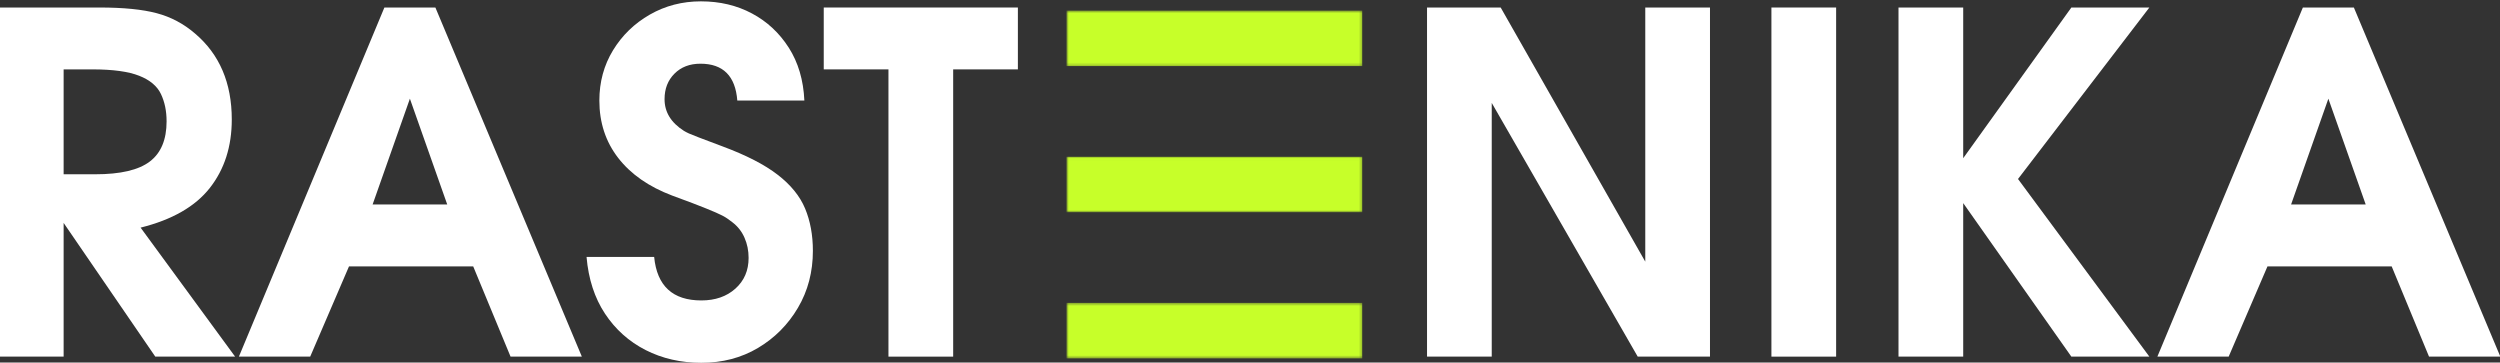 <svg width="862" height="125" viewBox="0 0 862 125" fill="none" xmlns="http://www.w3.org/2000/svg">
<rect x="0" y="0" width="862" height="125" fill="#333333" stroke="none"/>
<g clip-path="url(#clip0_264_2)">
<path d="M81.064 122.965H53.543L21.939 76.861V122.965H-0.374V2.59H34.314C42.564 2.59 49.132 3.246 54.022 4.548C58.908 5.84 63.314 8.173 67.231 11.548C75.689 18.715 79.918 28.6 79.918 41.194C79.918 50.527 77.387 58.402 72.335 64.819C67.293 71.225 59.34 75.777 48.48 78.486L81.064 122.965ZM57.439 41.84C57.439 38.257 56.783 35.111 55.48 32.402C54.189 29.684 51.694 27.59 48.001 26.131C44.303 24.663 38.928 23.923 31.876 23.923H21.939V60.09H32.855C41.533 60.09 47.798 58.626 51.647 55.694C55.507 52.767 57.439 48.147 57.439 41.84Z" fill="white"/>
<path d="M200.622 122.965H176.039L163.164 91.861H120.331L106.956 122.965H82.372L132.539 2.59H150.122L200.622 122.965ZM154.206 70.507L141.331 34.027L128.476 70.507H154.206Z" fill="white"/>
<path d="M280.284 86.486C280.284 93.751 278.565 100.293 275.138 106.111C271.722 111.918 267.128 116.538 261.368 119.965C255.618 123.382 249.102 125.09 241.826 125.09C234.769 125.09 228.357 123.621 222.597 120.694C216.847 117.751 212.18 113.569 208.597 108.152C205.013 102.725 202.894 96.204 202.243 88.59H225.555C226.524 98.59 231.951 103.59 241.826 103.59C246.618 103.59 250.524 102.236 253.555 99.527C256.597 96.809 258.118 93.272 258.118 88.923C258.118 86.423 257.649 84.121 256.722 82.007C255.805 79.882 254.43 78.111 252.597 76.694C251.399 75.725 250.227 74.939 249.076 74.34C247.935 73.746 246.086 72.934 243.534 71.902C240.993 70.861 237.06 69.371 231.743 67.423C223.701 64.382 217.503 60.064 213.159 54.465C208.826 48.871 206.659 42.272 206.659 34.673C206.659 28.272 208.227 22.496 211.368 17.34C214.519 12.173 218.753 8.069 224.076 5.027C229.394 1.986 235.263 0.465 241.68 0.465C248.19 0.465 254.055 1.855 259.263 4.632C264.472 7.397 268.706 11.335 271.972 16.444C275.232 21.543 277.024 27.621 277.347 34.673H254.222C253.565 26.204 249.331 21.965 241.513 21.965C237.815 21.965 234.831 23.111 232.555 25.402C230.274 27.684 229.138 30.611 229.138 34.194C229.138 38.642 231.357 42.277 235.805 45.111C236.347 45.434 236.914 45.73 237.513 46.007C238.107 46.272 239.248 46.73 240.93 47.382C242.623 48.038 245.368 49.069 249.159 50.486C257.31 53.517 263.638 56.772 268.138 60.257C272.649 63.73 275.805 67.611 277.597 71.902C279.388 76.194 280.284 81.059 280.284 86.486Z" fill="white"/>
<path d="M350.965 23.923H328.653V122.965H306.34V23.923H284.028V2.59H350.965V23.923Z" fill="white"/>
<path d="M589.602 122.965H564.685L514.352 35.486V122.965H492.04V2.59H517.435L567.29 90.215V2.59H589.602V122.965Z" fill="white"/>
<path d="M633.097 122.965H610.785V2.59H633.097V122.965Z" fill="white"/>
<path d="M741.102 122.965H714.206L676.914 70.027V122.965H654.602V2.59H676.914V54.548L714.206 2.59H741.102L695.81 61.715L741.102 122.965Z" fill="white"/>
<path d="M862.113 122.965H837.53L824.655 91.861H781.821L768.446 122.965H743.863L794.03 2.59H811.613L862.113 122.965ZM815.696 70.507L802.821 34.027L789.967 70.507H815.696Z" fill="white"/>
<mask id="mask0_264_2" style="mask-type:luminance" maskUnits="userSpaceOnUse" x="367" y="3" width="103" height="20">
<path d="M367.719 3.636H469.74V22.792H367.719V3.636Z" fill="white"/>
</mask>
<g mask="url(#mask0_264_2)">
<path d="M367.719 3.636H469.714V22.792H367.719V3.636Z" fill="#C7FF29"/>
</g>
<mask id="mask1_264_2" style="mask-type:luminance" maskUnits="userSpaceOnUse" x="367" y="54" width="103" height="20">
<path d="M367.719 54.031H469.74V73.188H367.719V54.031Z" fill="white"/>
</mask>
<g mask="url(#mask1_264_2)">
<path d="M367.719 54.031H469.714V73.188H367.719V54.031Z" fill="#C7FF29"/>
</g>
<mask id="mask2_264_2" style="mask-type:luminance" maskUnits="userSpaceOnUse" x="367" y="104" width="103" height="20">
<path d="M367.719 104.427H469.74V123.583H367.719V104.427Z" fill="white"/>
</mask>
<g mask="url(#mask2_264_2)">
<path d="M367.719 104.427H469.714V123.583H367.719V104.427Z" fill="#C7FF29"/>
</g>
</g>
<defs>
<clipPath id="clip0_264_2">
<rect width="862" height="125" fill="white"/>
</clipPath>
</defs>
</svg>

